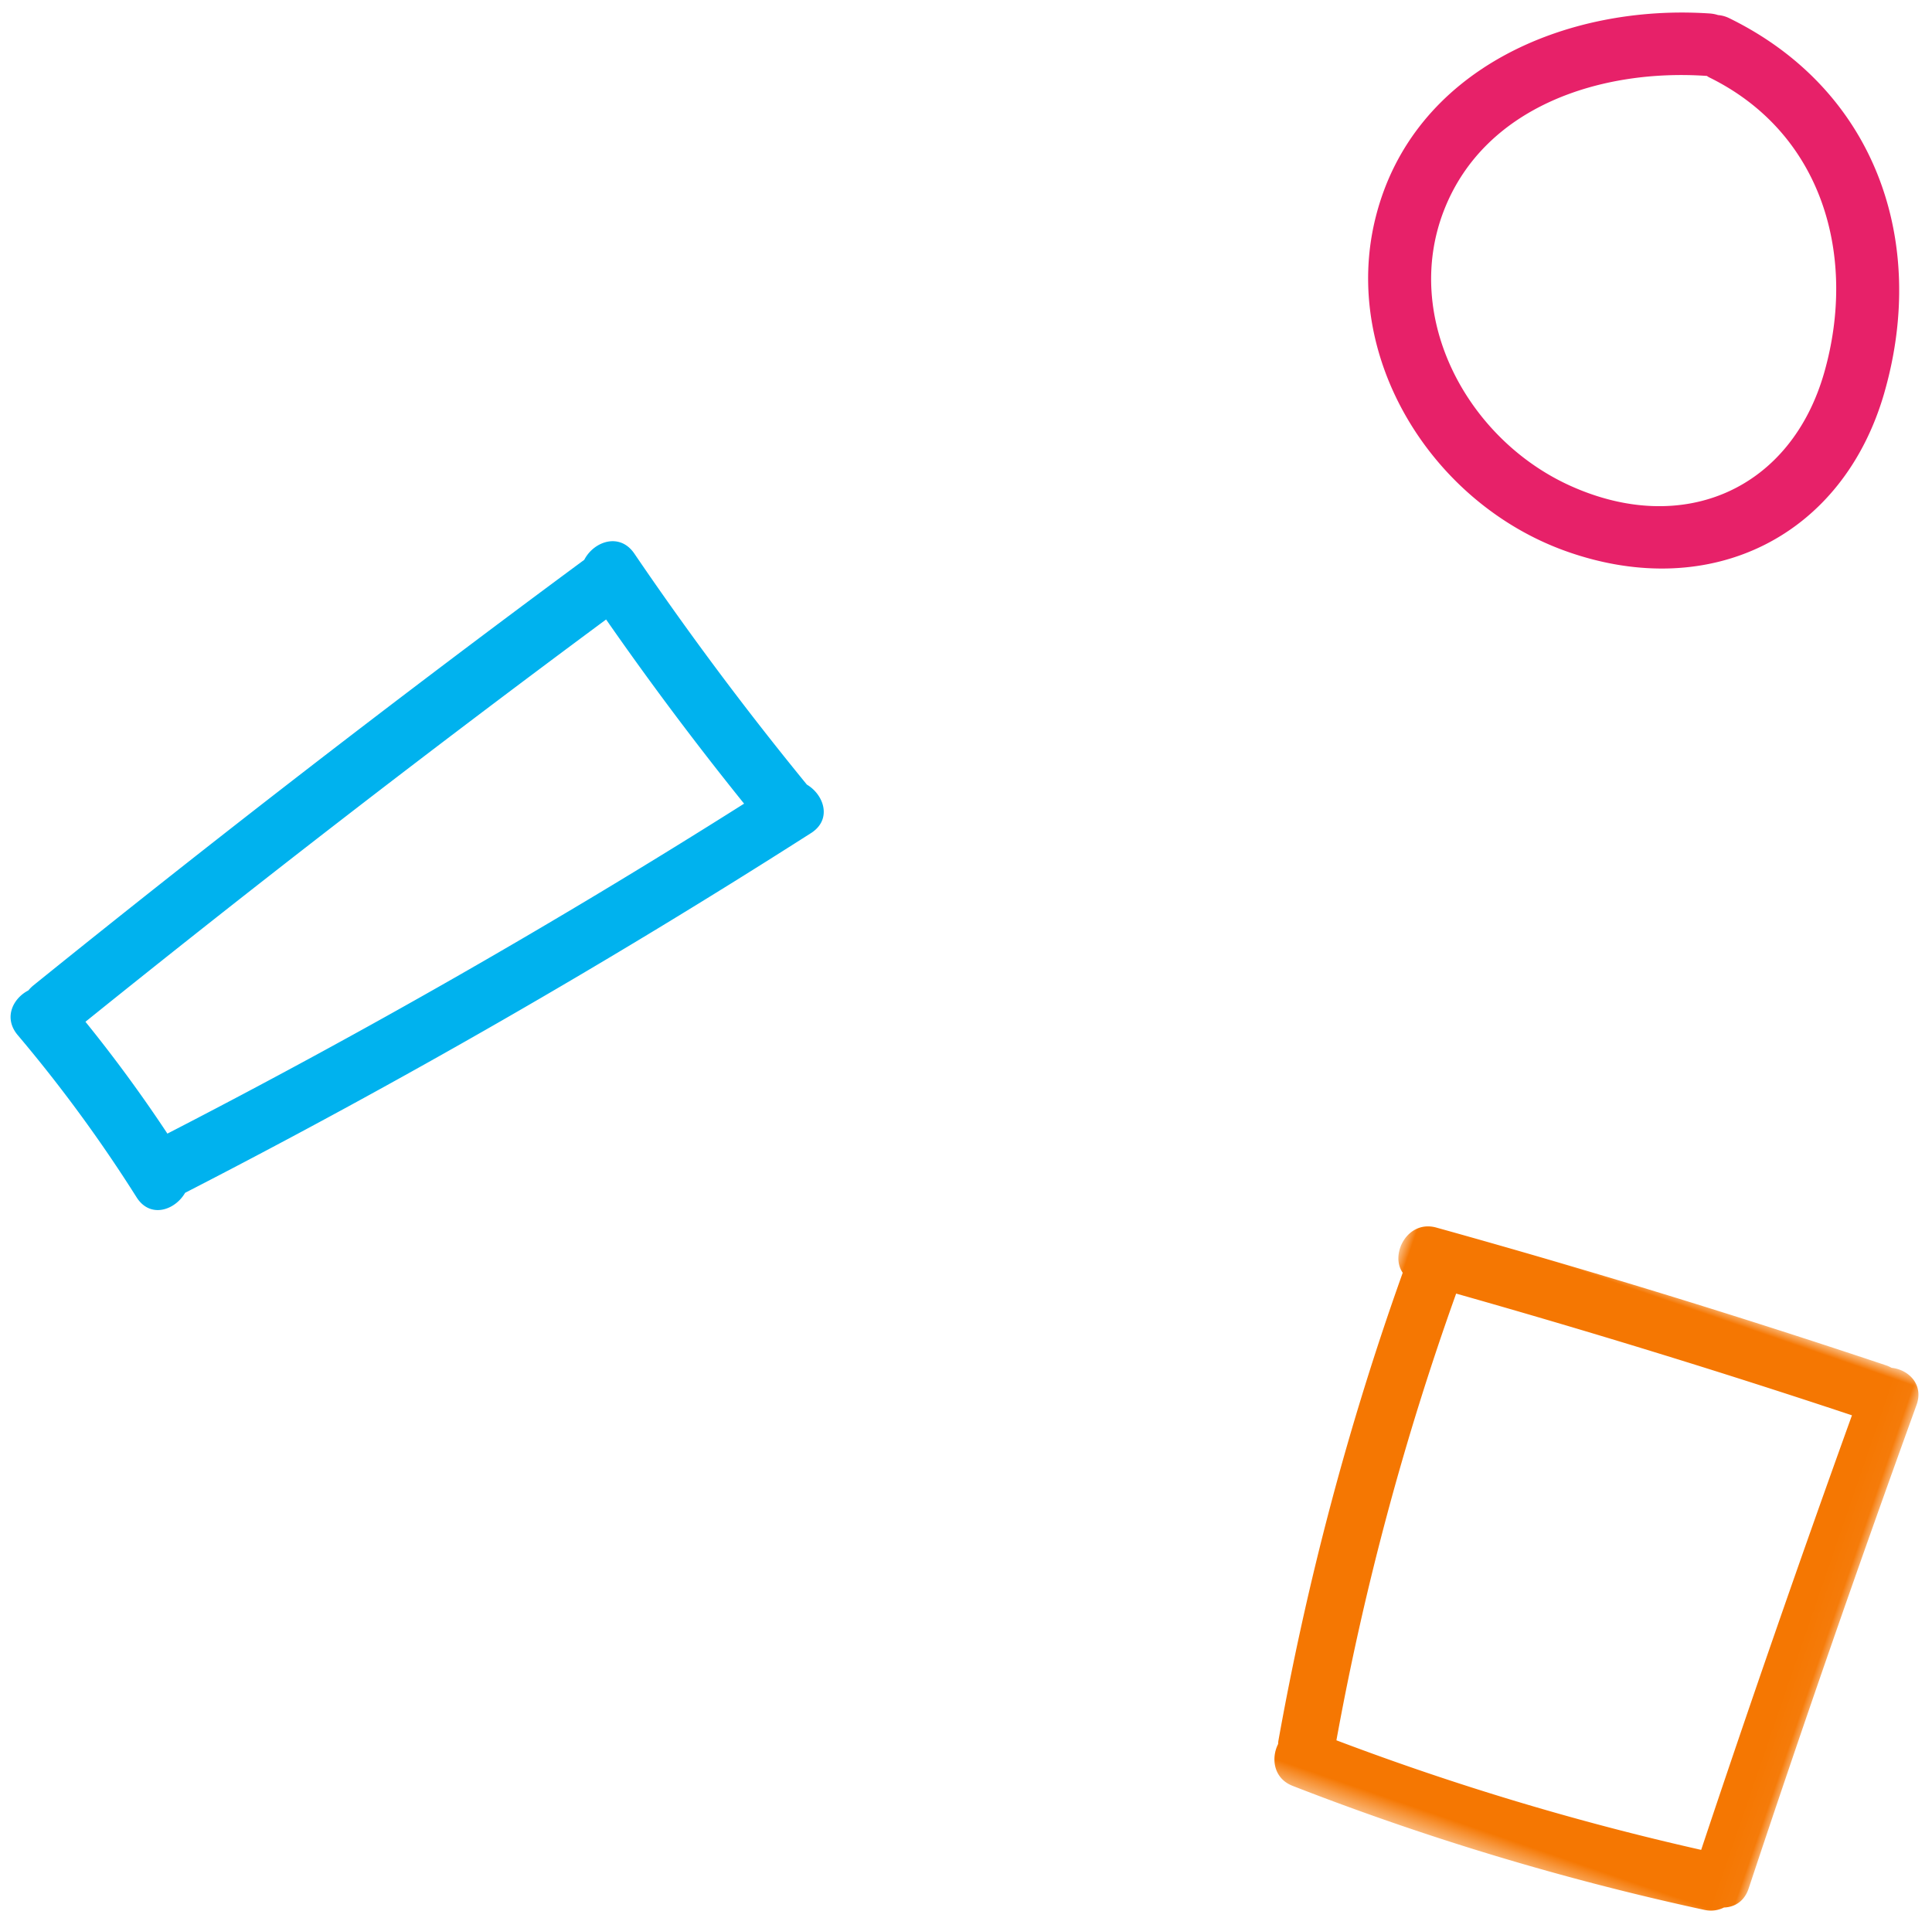 <svg width="93" height="92" xmlns="http://www.w3.org/2000/svg" xmlns:xlink="http://www.w3.org/1999/xlink"><defs><path id="a" d="M25.967 0v28.563H0V0z"/></defs><g fill="none" fill-rule="evenodd"><path d="M4.113 49.188a69.59 69.59 0 0 1 3.945 5.384 362.613 362.613 0 0 0 27.76-15.884 156.788 156.788 0 0 1-6.642-8.866A779.167 779.167 0 0 0 4.113 49.188zm34.926-9.083A371.145 371.145 0 0 1 8.911 57.422c-.488.844-1.683 1.25-2.337.215a69.815 69.815 0 0 0-5.72-7.806c-.698-.827-.237-1.766.512-2.152.069-.085.15-.167.244-.244a779.412 779.412 0 0 1 26.516-20.487c.45-.879 1.703-1.336 2.41-.297a156.924 156.924 0 0 0 8.304 11.12c.83.493 1.224 1.68.2 2.334z" fill="#00B2EE"/><path d="M75.606 23.393c-4.97-2.237-8.121-8.098-6.092-13.282 1.964-5.016 7.58-6.8 12.615-6.458.01 0 .017-.002.027-.001.036.021.067.046.106.066 5.517 2.702 7.124 8.662 5.558 14.191-1.596 5.637-6.77 7.935-12.214 5.484m15.1-4.49c2.09-7.27-.41-14.571-7.465-18.027a1.469 1.469 0 0 0-.539-.15 1.642 1.642 0 0 0-.397-.077C75.402.182 68.02 3.325 66.223 10.447c-1.698 6.73 2.706 13.83 9.246 16.118 6.911 2.419 13.253-.755 15.238-7.662" fill="#E72169"/><g transform="rotate(19 -138.966 232.554)"><mask id="b" fill="#fff"><use xlink:href="#a"/></mask><path d="M4.818 25.697a135.947 135.947 0 0 1-1.552-22.21c6.636-.37 13.277-.594 19.923-.662a914.26 914.26 0 0 0-.052 22.143c-6.09.672-12.197.915-18.319.729m21.148-24.35c.017-1.06-.928-1.492-1.718-1.305a1.497 1.497 0 0 0-.299-.027C16.402.079 8.861.338 1.327.793-.102.88-.38 2.732.508 3.376c-.09 7.798.48 15.554 1.678 23.26.009.053.025.096.037.145-.105.76.331 1.636 1.313 1.676 6.916.278 13.812.009 20.687-.808.36-.043.643-.2.856-.416.466-.176.832-.592.824-1.251-.09-8.213-.069-16.424.063-24.635" fill="#F57702" mask="url(#b)"/></g></g></svg>